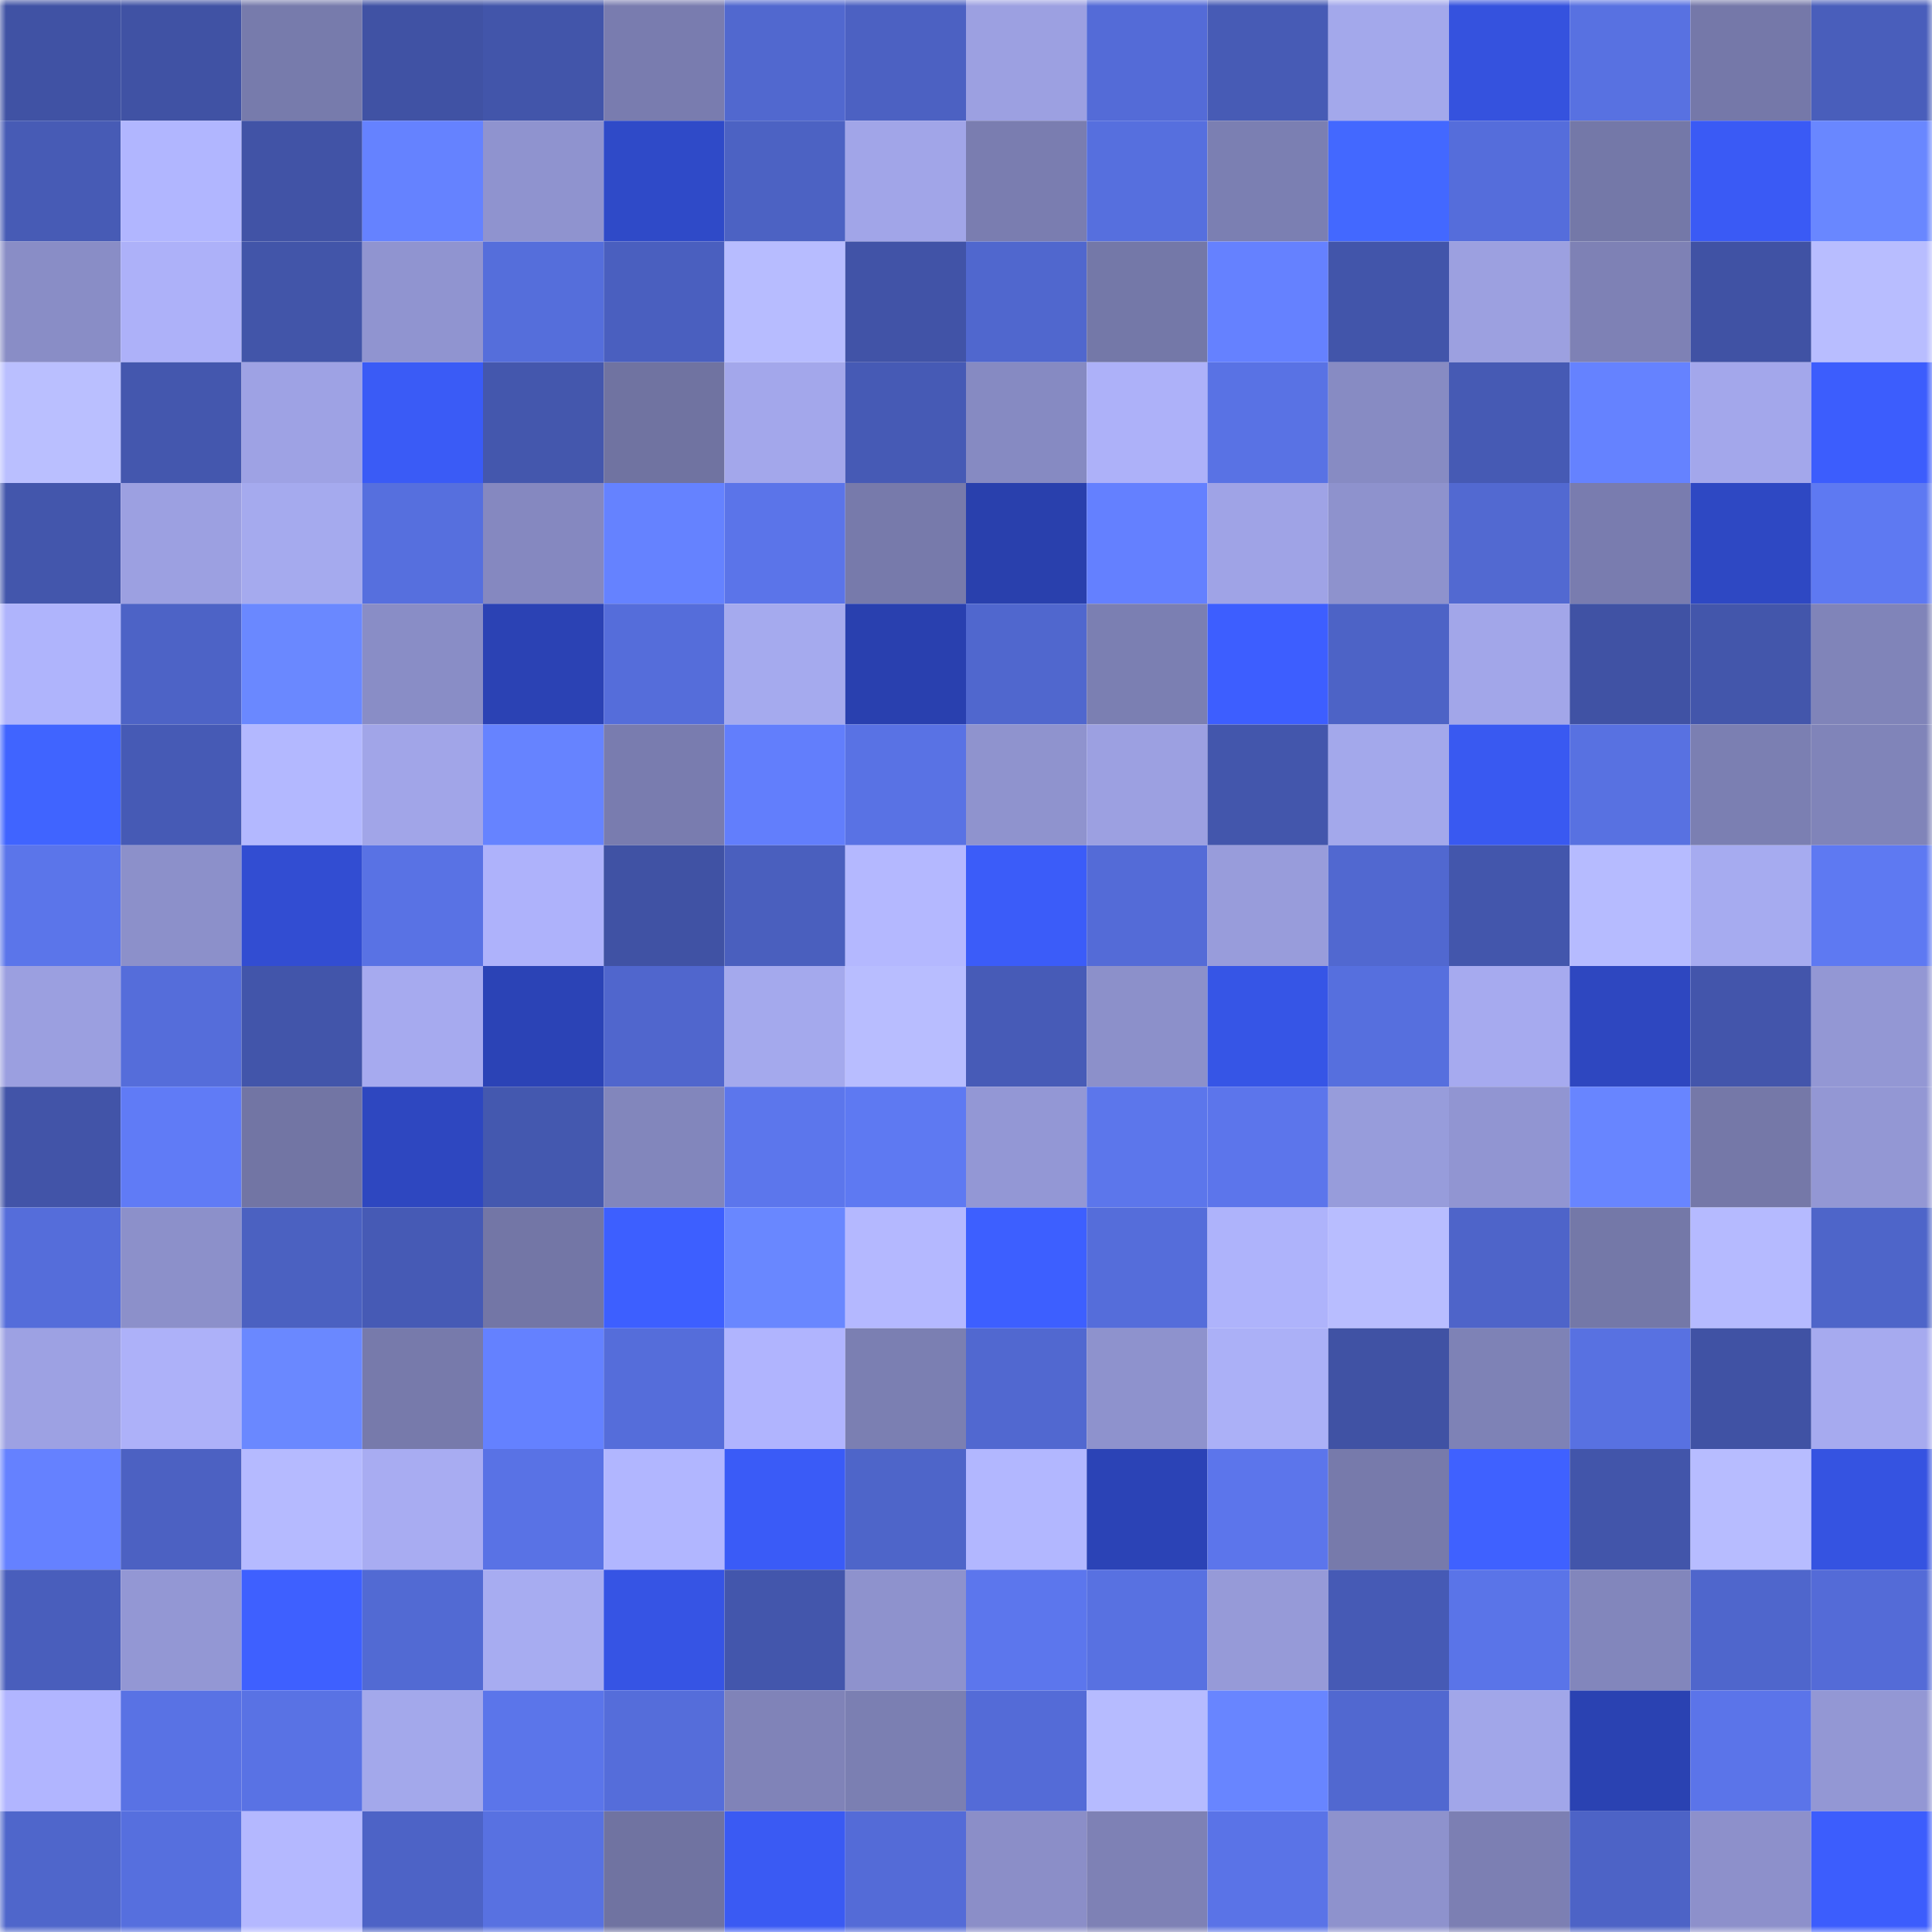 <svg viewBox="0 0 160 160" fill="none" role="img" xmlns="http://www.w3.org/2000/svg" width="240" height="240" name="ethereum%2C0x9d558706d383309459ce34f9b7af0d33f82346bb"><mask id="12460076" mask-type="alpha" maskUnits="userSpaceOnUse" x="0" y="0" width="160" height="160"><rect width="160" height="160" fill="#FFFFFF"></rect></mask><g mask="url(#12460076)"><rect x="0" y="0" width="10" height="10" fill="#4052a4"></rect><rect x="10" y="0" width="10" height="10" fill="#4052a4"></rect><rect x="20" y="0" width="10" height="10" fill="#777bac"></rect><rect x="30" y="0" width="10" height="10" fill="#4052a4"></rect><rect x="40" y="0" width="10" height="10" fill="#4255aa"></rect><rect x="50" y="0" width="10" height="10" fill="#797caf"></rect><rect x="60" y="0" width="10" height="10" fill="#5168cf"></rect><rect x="70" y="0" width="10" height="10" fill="#4c61c2"></rect><rect x="80" y="0" width="10" height="10" fill="#9ca0e1"></rect><rect x="90" y="0" width="10" height="10" fill="#546bd7"></rect><rect x="100" y="0" width="10" height="10" fill="#475bb5"></rect><rect x="110" y="0" width="10" height="10" fill="#a3a8eb"></rect><rect x="120" y="0" width="10" height="10" fill="#3552de"></rect><rect x="130" y="0" width="10" height="10" fill="#5871e1"></rect><rect x="140" y="0" width="10" height="10" fill="#7578a9"></rect><rect x="150" y="0" width="10" height="10" fill="#495ebb"></rect><rect x="0" y="10" width="10" height="10" fill="#475bb5"></rect><rect x="10" y="10" width="10" height="10" fill="#b1b6ff"></rect><rect x="20" y="10" width="10" height="10" fill="#4153a6"></rect><rect x="30" y="10" width="10" height="10" fill="#6582ff"></rect><rect x="40" y="10" width="10" height="10" fill="#8f93cf"></rect><rect x="50" y="10" width="10" height="10" fill="#2f4ac8"></rect><rect x="60" y="10" width="10" height="10" fill="#4c62c3"></rect><rect x="70" y="10" width="10" height="10" fill="#a1a5e8"></rect><rect x="80" y="10" width="10" height="10" fill="#7a7db0"></rect><rect x="90" y="10" width="10" height="10" fill="#566fde"></rect><rect x="100" y="10" width="10" height="10" fill="#7b7fb2"></rect><rect x="110" y="10" width="10" height="10" fill="#4368ff"></rect><rect x="120" y="10" width="10" height="10" fill="#556ddb"></rect><rect x="130" y="10" width="10" height="10" fill="#7478a8"></rect><rect x="140" y="10" width="10" height="10" fill="#3a5af5"></rect><rect x="150" y="10" width="10" height="10" fill="#6987ff"></rect><rect x="0" y="20" width="10" height="10" fill="#898dc6"></rect><rect x="10" y="20" width="10" height="10" fill="#adb1f9"></rect><rect x="20" y="20" width="10" height="10" fill="#4255a9"></rect><rect x="30" y="20" width="10" height="10" fill="#9094d0"></rect><rect x="40" y="20" width="10" height="10" fill="#556edb"></rect><rect x="50" y="20" width="10" height="10" fill="#4a5fbf"></rect><rect x="60" y="20" width="10" height="10" fill="#b7bcff"></rect><rect x="70" y="20" width="10" height="10" fill="#4153a7"></rect><rect x="80" y="20" width="10" height="10" fill="#5067ce"></rect><rect x="90" y="20" width="10" height="10" fill="#7478a8"></rect><rect x="100" y="20" width="10" height="10" fill="#6581ff"></rect><rect x="110" y="20" width="10" height="10" fill="#4255aa"></rect><rect x="120" y="20" width="10" height="10" fill="#9ca0e0"></rect><rect x="130" y="20" width="10" height="10" fill="#7e81b5"></rect><rect x="140" y="20" width="10" height="10" fill="#4052a4"></rect><rect x="150" y="20" width="10" height="10" fill="#b8bdff"></rect><rect x="0" y="30" width="10" height="10" fill="#babfff"></rect><rect x="10" y="30" width="10" height="10" fill="#4457ae"></rect><rect x="20" y="30" width="10" height="10" fill="#9ea2e4"></rect><rect x="30" y="30" width="10" height="10" fill="#3a5bf6"></rect><rect x="40" y="30" width="10" height="10" fill="#4457ad"></rect><rect x="50" y="30" width="10" height="10" fill="#7073a1"></rect><rect x="60" y="30" width="10" height="10" fill="#a3a7eb"></rect><rect x="70" y="30" width="10" height="10" fill="#465ab5"></rect><rect x="80" y="30" width="10" height="10" fill="#868ac2"></rect><rect x="90" y="30" width="10" height="10" fill="#adb1f9"></rect><rect x="100" y="30" width="10" height="10" fill="#5972e4"></rect><rect x="110" y="30" width="10" height="10" fill="#878bc3"></rect><rect x="120" y="30" width="10" height="10" fill="#465ab4"></rect><rect x="130" y="30" width="10" height="10" fill="#6582ff"></rect><rect x="140" y="30" width="10" height="10" fill="#a3a7eb"></rect><rect x="150" y="30" width="10" height="10" fill="#3c5dfd"></rect><rect x="0" y="40" width="10" height="10" fill="#4356ac"></rect><rect x="10" y="40" width="10" height="10" fill="#9ca0e1"></rect><rect x="20" y="40" width="10" height="10" fill="#a5aaee"></rect><rect x="30" y="40" width="10" height="10" fill="#566fde"></rect><rect x="40" y="40" width="10" height="10" fill="#8588c0"></rect><rect x="50" y="40" width="10" height="10" fill="#6582ff"></rect><rect x="60" y="40" width="10" height="10" fill="#5b74e9"></rect><rect x="70" y="40" width="10" height="10" fill="#777aab"></rect><rect x="80" y="40" width="10" height="10" fill="#2940ad"></rect><rect x="90" y="40" width="10" height="10" fill="#6480ff"></rect><rect x="100" y="40" width="10" height="10" fill="#9fa3e6"></rect><rect x="110" y="40" width="10" height="10" fill="#8e92cd"></rect><rect x="120" y="40" width="10" height="10" fill="#5269d1"></rect><rect x="130" y="40" width="10" height="10" fill="#797caf"></rect><rect x="140" y="40" width="10" height="10" fill="#2e48c3"></rect><rect x="150" y="40" width="10" height="10" fill="#5e79f2"></rect><rect x="0" y="50" width="10" height="10" fill="#afb4fc"></rect><rect x="10" y="50" width="10" height="10" fill="#4d63c6"></rect><rect x="20" y="50" width="10" height="10" fill="#6a88ff"></rect><rect x="30" y="50" width="10" height="10" fill="#898dc6"></rect><rect x="40" y="50" width="10" height="10" fill="#2b42b4"></rect><rect x="50" y="50" width="10" height="10" fill="#556dda"></rect><rect x="60" y="50" width="10" height="10" fill="#a5aaee"></rect><rect x="70" y="50" width="10" height="10" fill="#2940af"></rect><rect x="80" y="50" width="10" height="10" fill="#5067ce"></rect><rect x="90" y="50" width="10" height="10" fill="#7b7fb2"></rect><rect x="100" y="50" width="10" height="10" fill="#3d5eff"></rect><rect x="110" y="50" width="10" height="10" fill="#4d63c6"></rect><rect x="120" y="50" width="10" height="10" fill="#a2a6e9"></rect><rect x="130" y="50" width="10" height="10" fill="#4052a4"></rect><rect x="140" y="50" width="10" height="10" fill="#4356ab"></rect><rect x="150" y="50" width="10" height="10" fill="#8084b9"></rect><rect x="0" y="60" width="10" height="10" fill="#4064ff"></rect><rect x="10" y="60" width="10" height="10" fill="#465ab5"></rect><rect x="20" y="60" width="10" height="10" fill="#b3b8ff"></rect><rect x="30" y="60" width="10" height="10" fill="#a1a5e8"></rect><rect x="40" y="60" width="10" height="10" fill="#6683ff"></rect><rect x="50" y="60" width="10" height="10" fill="#797caf"></rect><rect x="60" y="60" width="10" height="10" fill="#627efc"></rect><rect x="70" y="60" width="10" height="10" fill="#5972e4"></rect><rect x="80" y="60" width="10" height="10" fill="#8f93ce"></rect><rect x="90" y="60" width="10" height="10" fill="#9ca0e1"></rect><rect x="100" y="60" width="10" height="10" fill="#4356ac"></rect><rect x="110" y="60" width="10" height="10" fill="#a3a8eb"></rect><rect x="120" y="60" width="10" height="10" fill="#3959f1"></rect><rect x="130" y="60" width="10" height="10" fill="#5871e1"></rect><rect x="140" y="60" width="10" height="10" fill="#7b7fb2"></rect><rect x="150" y="60" width="10" height="10" fill="#8084b9"></rect><rect x="0" y="70" width="10" height="10" fill="#5b75ea"></rect><rect x="10" y="70" width="10" height="10" fill="#8c90ca"></rect><rect x="20" y="70" width="10" height="10" fill="#324dd2"></rect><rect x="30" y="70" width="10" height="10" fill="#5972e4"></rect><rect x="40" y="70" width="10" height="10" fill="#aeb2fb"></rect><rect x="50" y="70" width="10" height="10" fill="#4052a4"></rect><rect x="60" y="70" width="10" height="10" fill="#4a5fbe"></rect><rect x="70" y="70" width="10" height="10" fill="#b4b8ff"></rect><rect x="80" y="70" width="10" height="10" fill="#3b5cf9"></rect><rect x="90" y="70" width="10" height="10" fill="#546bd7"></rect><rect x="100" y="70" width="10" height="10" fill="#989cdb"></rect><rect x="110" y="70" width="10" height="10" fill="#5168d0"></rect><rect x="120" y="70" width="10" height="10" fill="#4356ac"></rect><rect x="130" y="70" width="10" height="10" fill="#b6bbff"></rect><rect x="140" y="70" width="10" height="10" fill="#a6abf0"></rect><rect x="150" y="70" width="10" height="10" fill="#5e79f2"></rect><rect x="0" y="80" width="10" height="10" fill="#9b9fe0"></rect><rect x="10" y="80" width="10" height="10" fill="#556dda"></rect><rect x="20" y="80" width="10" height="10" fill="#4255aa"></rect><rect x="30" y="80" width="10" height="10" fill="#a6aaef"></rect><rect x="40" y="80" width="10" height="10" fill="#2b43b6"></rect><rect x="50" y="80" width="10" height="10" fill="#5066cd"></rect><rect x="60" y="80" width="10" height="10" fill="#a4a9ed"></rect><rect x="70" y="80" width="10" height="10" fill="#b8bdff"></rect><rect x="80" y="80" width="10" height="10" fill="#475bb7"></rect><rect x="90" y="80" width="10" height="10" fill="#8c90ca"></rect><rect x="100" y="80" width="10" height="10" fill="#3655e6"></rect><rect x="110" y="80" width="10" height="10" fill="#566fde"></rect><rect x="120" y="80" width="10" height="10" fill="#a6aaef"></rect><rect x="130" y="80" width="10" height="10" fill="#2e47c0"></rect><rect x="140" y="80" width="10" height="10" fill="#4355ab"></rect><rect x="150" y="80" width="10" height="10" fill="#9397d4"></rect><rect x="0" y="90" width="10" height="10" fill="#4254a8"></rect><rect x="10" y="90" width="10" height="10" fill="#607bf6"></rect><rect x="20" y="90" width="10" height="10" fill="#7275a4"></rect><rect x="30" y="90" width="10" height="10" fill="#2e47c0"></rect><rect x="40" y="90" width="10" height="10" fill="#4458af"></rect><rect x="50" y="90" width="10" height="10" fill="#8286bc"></rect><rect x="60" y="90" width="10" height="10" fill="#5c76ec"></rect><rect x="70" y="90" width="10" height="10" fill="#5e79f2"></rect><rect x="80" y="90" width="10" height="10" fill="#9397d5"></rect><rect x="90" y="90" width="10" height="10" fill="#5c76eb"></rect><rect x="100" y="90" width="10" height="10" fill="#5c75eb"></rect><rect x="110" y="90" width="10" height="10" fill="#979cdb"></rect><rect x="120" y="90" width="10" height="10" fill="#9195d2"></rect><rect x="130" y="90" width="10" height="10" fill="#6885ff"></rect><rect x="140" y="90" width="10" height="10" fill="#7578a8"></rect><rect x="150" y="90" width="10" height="10" fill="#9397d4"></rect><rect x="0" y="100" width="10" height="10" fill="#556dda"></rect><rect x="10" y="100" width="10" height="10" fill="#8c90ca"></rect><rect x="20" y="100" width="10" height="10" fill="#4b61c1"></rect><rect x="30" y="100" width="10" height="10" fill="#465ab5"></rect><rect x="40" y="100" width="10" height="10" fill="#7376a6"></rect><rect x="50" y="100" width="10" height="10" fill="#3d5fff"></rect><rect x="60" y="100" width="10" height="10" fill="#6987ff"></rect><rect x="70" y="100" width="10" height="10" fill="#b4b8ff"></rect><rect x="80" y="100" width="10" height="10" fill="#3d5fff"></rect><rect x="90" y="100" width="10" height="10" fill="#556dda"></rect><rect x="100" y="100" width="10" height="10" fill="#aeb3fb"></rect><rect x="110" y="100" width="10" height="10" fill="#b8bdff"></rect><rect x="120" y="100" width="10" height="10" fill="#4e64c9"></rect><rect x="130" y="100" width="10" height="10" fill="#7478a8"></rect><rect x="140" y="100" width="10" height="10" fill="#b5baff"></rect><rect x="150" y="100" width="10" height="10" fill="#4e65c9"></rect><rect x="0" y="110" width="10" height="10" fill="#9da1e3"></rect><rect x="10" y="110" width="10" height="10" fill="#adb1f9"></rect><rect x="20" y="110" width="10" height="10" fill="#6a88ff"></rect><rect x="30" y="110" width="10" height="10" fill="#777aab"></rect><rect x="40" y="110" width="10" height="10" fill="#6481ff"></rect><rect x="50" y="110" width="10" height="10" fill="#556dda"></rect><rect x="60" y="110" width="10" height="10" fill="#b0b4fe"></rect><rect x="70" y="110" width="10" height="10" fill="#7b7fb2"></rect><rect x="80" y="110" width="10" height="10" fill="#5168d0"></rect><rect x="90" y="110" width="10" height="10" fill="#8e92cd"></rect><rect x="100" y="110" width="10" height="10" fill="#abb0f7"></rect><rect x="110" y="110" width="10" height="10" fill="#4052a4"></rect><rect x="120" y="110" width="10" height="10" fill="#7e82b6"></rect><rect x="130" y="110" width="10" height="10" fill="#5871e1"></rect><rect x="140" y="110" width="10" height="10" fill="#4052a4"></rect><rect x="150" y="110" width="10" height="10" fill="#a6aaef"></rect><rect x="0" y="120" width="10" height="10" fill="#6581ff"></rect><rect x="10" y="120" width="10" height="10" fill="#4c61c2"></rect><rect x="20" y="120" width="10" height="10" fill="#b5baff"></rect><rect x="30" y="120" width="10" height="10" fill="#a8acf2"></rect><rect x="40" y="120" width="10" height="10" fill="#5972e5"></rect><rect x="50" y="120" width="10" height="10" fill="#b1b6ff"></rect><rect x="60" y="120" width="10" height="10" fill="#3a5bf7"></rect><rect x="70" y="120" width="10" height="10" fill="#4e65c9"></rect><rect x="80" y="120" width="10" height="10" fill="#b2b7ff"></rect><rect x="90" y="120" width="10" height="10" fill="#2b43b6"></rect><rect x="100" y="120" width="10" height="10" fill="#5c75eb"></rect><rect x="110" y="120" width="10" height="10" fill="#777aab"></rect><rect x="120" y="120" width="10" height="10" fill="#3f61ff"></rect><rect x="130" y="120" width="10" height="10" fill="#4255aa"></rect><rect x="140" y="120" width="10" height="10" fill="#b7bcff"></rect><rect x="150" y="120" width="10" height="10" fill="#3553e1"></rect><rect x="0" y="130" width="10" height="10" fill="#495ebc"></rect><rect x="10" y="130" width="10" height="10" fill="#9397d4"></rect><rect x="20" y="130" width="10" height="10" fill="#3e60ff"></rect><rect x="30" y="130" width="10" height="10" fill="#526ad3"></rect><rect x="40" y="130" width="10" height="10" fill="#a7acf1"></rect><rect x="50" y="130" width="10" height="10" fill="#3654e4"></rect><rect x="60" y="130" width="10" height="10" fill="#4356ac"></rect><rect x="70" y="130" width="10" height="10" fill="#8e92cd"></rect><rect x="80" y="130" width="10" height="10" fill="#5c76ed"></rect><rect x="90" y="130" width="10" height="10" fill="#5871e1"></rect><rect x="100" y="130" width="10" height="10" fill="#969ad8"></rect><rect x="110" y="130" width="10" height="10" fill="#465ab5"></rect><rect x="120" y="130" width="10" height="10" fill="#5a74e8"></rect><rect x="130" y="130" width="10" height="10" fill="#8286bc"></rect><rect x="140" y="130" width="10" height="10" fill="#4f66cc"></rect><rect x="150" y="130" width="10" height="10" fill="#546bd7"></rect><rect x="0" y="140" width="10" height="10" fill="#b1b5ff"></rect><rect x="10" y="140" width="10" height="10" fill="#5972e4"></rect><rect x="20" y="140" width="10" height="10" fill="#5972e4"></rect><rect x="30" y="140" width="10" height="10" fill="#a3a8eb"></rect><rect x="40" y="140" width="10" height="10" fill="#5b75ea"></rect><rect x="50" y="140" width="10" height="10" fill="#556dda"></rect><rect x="60" y="140" width="10" height="10" fill="#8083b8"></rect><rect x="70" y="140" width="10" height="10" fill="#7b7fb2"></rect><rect x="80" y="140" width="10" height="10" fill="#546bd7"></rect><rect x="90" y="140" width="10" height="10" fill="#b6bbff"></rect><rect x="100" y="140" width="10" height="10" fill="#6885ff"></rect><rect x="110" y="140" width="10" height="10" fill="#5168d0"></rect><rect x="120" y="140" width="10" height="10" fill="#a1a6e9"></rect><rect x="130" y="140" width="10" height="10" fill="#2a42b2"></rect><rect x="140" y="140" width="10" height="10" fill="#5b74e9"></rect><rect x="150" y="140" width="10" height="10" fill="#9397d4"></rect><rect x="0" y="150" width="10" height="10" fill="#4f66cb"></rect><rect x="10" y="150" width="10" height="10" fill="#566fde"></rect><rect x="20" y="150" width="10" height="10" fill="#b4b8ff"></rect><rect x="30" y="150" width="10" height="10" fill="#4d63c6"></rect><rect x="40" y="150" width="10" height="10" fill="#5871e1"></rect><rect x="50" y="150" width="10" height="10" fill="#7073a1"></rect><rect x="60" y="150" width="10" height="10" fill="#3a5af3"></rect><rect x="70" y="150" width="10" height="10" fill="#546bd7"></rect><rect x="80" y="150" width="10" height="10" fill="#8b8ec8"></rect><rect x="90" y="150" width="10" height="10" fill="#7e81b5"></rect><rect x="100" y="150" width="10" height="10" fill="#5a73e7"></rect><rect x="110" y="150" width="10" height="10" fill="#8e92cd"></rect><rect x="120" y="150" width="10" height="10" fill="#7c7fb3"></rect><rect x="130" y="150" width="10" height="10" fill="#4d63c6"></rect><rect x="140" y="150" width="10" height="10" fill="#8d90cb"></rect><rect x="150" y="150" width="10" height="10" fill="#3c5dfd"></rect></g></svg>